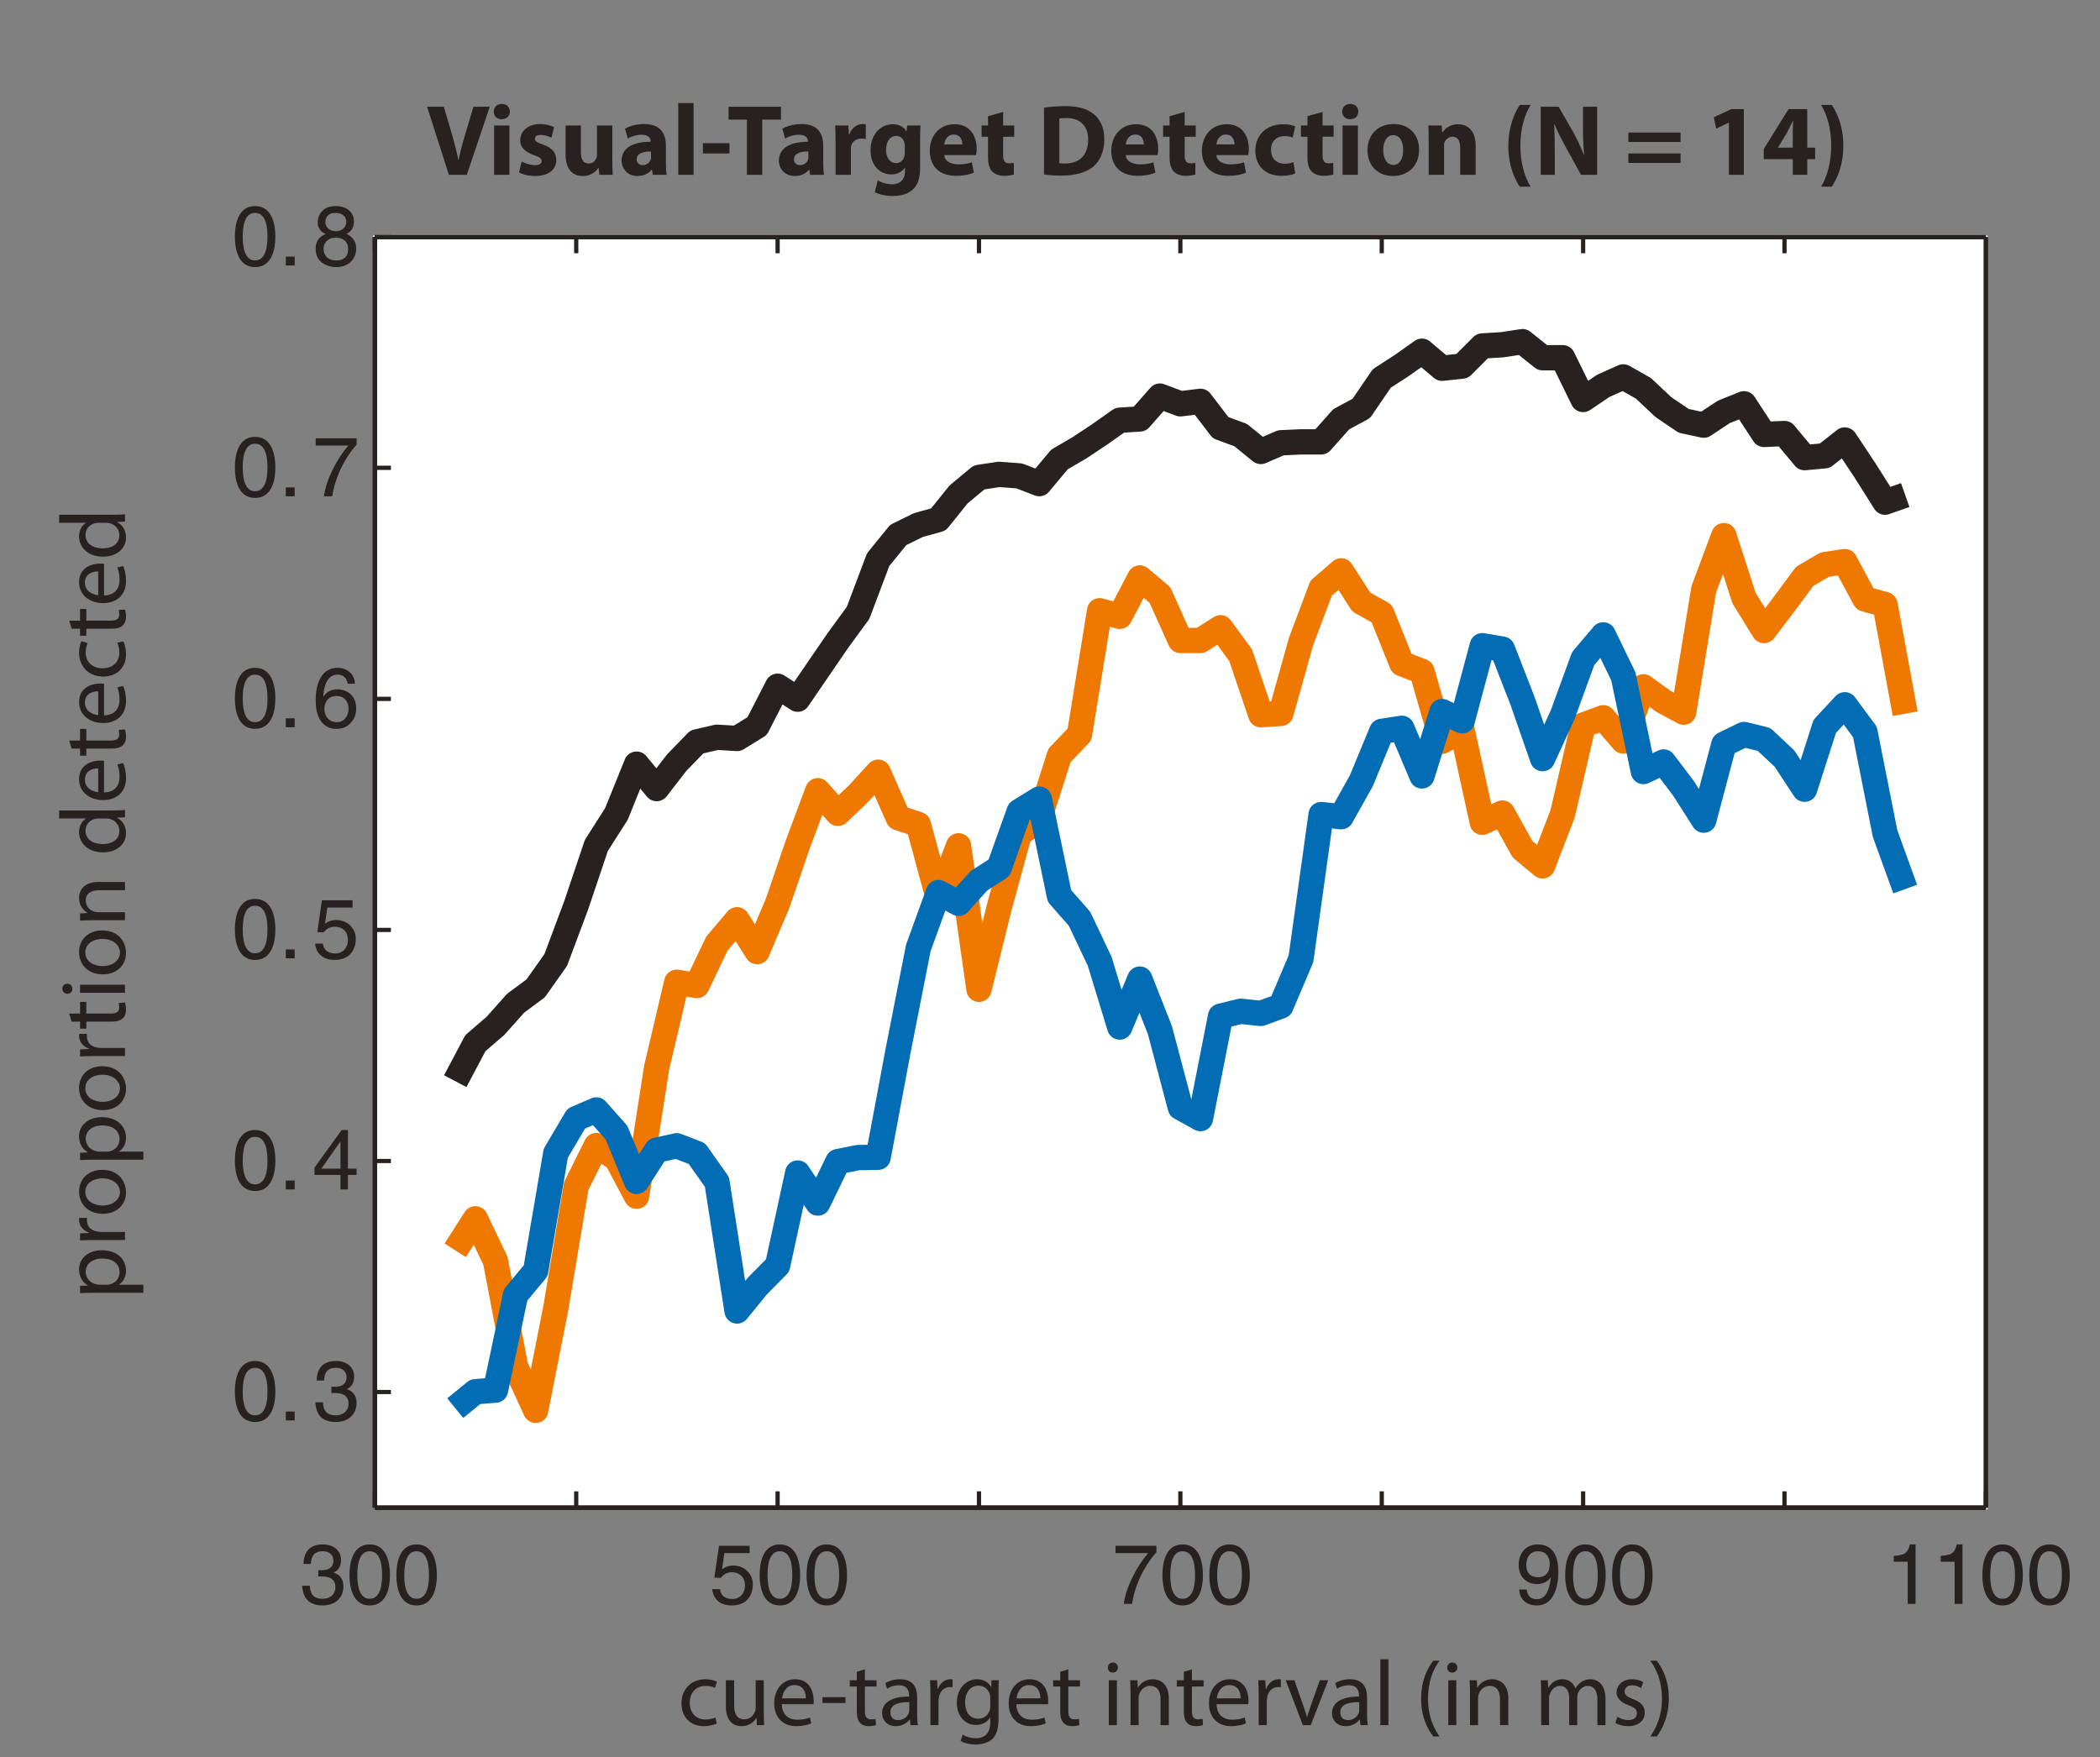<?xml version="1.0" encoding="UTF-8" standalone="no"?>
<svg
   xmlns:dc="http://purl.org/dc/elements/1.1/"
   xmlns:cc="http://creativecommons.org/ns#"
   xmlns:rdf="http://www.w3.org/1999/02/22-rdf-syntax-ns#"
   xmlns:svg="http://www.w3.org/2000/svg"
   xmlns="http://www.w3.org/2000/svg"
   xmlns:xlink="http://www.w3.org/1999/xlink"
   xmlns:sodipodi="http://sodipodi.sourceforge.net/DTD/sodipodi-0.dtd"
   xmlns:inkscape="http://www.inkscape.org/namespaces/inkscape"
   inkscape:version="1.0beta1 (32d4812, 2019-09-19)"
   sodipodi:docname="2013FiebelkornSaalmann_Rhythmic_Fig2.svg"
   id="svg1671"
   version="1.2"
   viewBox="0 0 162.857 136.286"
   height="136.286pt"
   width="162.857pt">
  <rect x="0" y="0" width="162.857" height="136.286" fill="#808080" stroke="none"/>
  <sodipodi:namedview
     inkscape:current-layer="svg1671"
     inkscape:window-maximized="0"
     inkscape:window-y="23"
     inkscape:window-x="0"
     inkscape:cy="90.85733"
     inkscape:cx="108.5716"
     inkscape:zoom="1.3537708"
     showgrid="false"
     id="namedview1673"
     inkscape:window-height="454"
     inkscape:window-width="648"
     inkscape:pageshadow="2"
     inkscape:pageopacity="0"
     guidetolerance="10"
     gridtolerance="10"
     objecttolerance="10"
     borderopacity="1"
     inkscape:document-rotation="0"
     bordercolor="#666666"
     pagecolor="#ffffff" />
  <defs
     id="defs1272">
    <g
       id="g1270">
      <symbol
         id="glyph0-0"
         overflow="visible">
        <path
           id="path1081"
           d=""
           style="stroke:none;" />
      </symbol>
      <symbol
         id="glyph0-1"
         overflow="visible">
        <path
           id="path1084"
           d="M 1.469 -2.125 C 1.547 -2.125 1.641 -2.125 1.734 -2.125 C 2.125 -2.125 2.797 -2.062 2.797 -1.281 C 2.797 -0.75 2.391 -0.391 1.797 -0.391 C 0.938 -0.391 0.844 -0.969 0.812 -1.406 L 0.219 -1.406 C 0.266 -0.875 0.406 -0.344 0.906 -0.078 C 1.125 0.047 1.422 0.125 1.766 0.125 C 2.938 0.125 3.422 -0.609 3.422 -1.359 C 3.422 -1.969 3.094 -2.281 2.656 -2.422 L 2.656 -2.438 C 2.906 -2.516 3.234 -2.797 3.234 -3.391 C 3.234 -4.094 2.703 -4.609 1.812 -4.609 C 0.609 -4.609 0.328 -3.766 0.328 -3.094 L 0.891 -3.094 C 0.922 -3.422 0.969 -4.078 1.797 -4.078 C 2.484 -4.078 2.641 -3.641 2.641 -3.359 C 2.641 -2.781 2.219 -2.609 1.766 -2.609 C 1.672 -2.609 1.562 -2.609 1.469 -2.625 Z M 1.469 -2.125 "
           style="stroke:none;" />
      </symbol>
      <symbol
         id="glyph0-2"
         overflow="visible">
        <path
           id="path1087"
           d="M 2.781 -2.234 C 2.781 -1.094 2.484 -0.391 1.812 -0.391 C 1.156 -0.391 0.859 -1.094 0.859 -2.234 C 0.859 -3.391 1.156 -4.078 1.812 -4.078 C 2.484 -4.078 2.781 -3.391 2.781 -2.234 Z M 3.391 -2.234 C 3.391 -3.188 3.141 -4.609 1.812 -4.609 C 0.5 -4.609 0.25 -3.188 0.25 -2.234 C 0.25 -1.281 0.5 0.125 1.812 0.125 C 3.141 0.125 3.391 -1.281 3.391 -2.234 Z M 3.391 -2.234 "
           style="stroke:none;" />
      </symbol>
      <symbol
         id="glyph0-3"
         overflow="visible">
        <path
           id="path1090"
           d="M 1.156 -3.938 L 3.109 -3.938 L 3.109 -4.5 L 0.734 -4.5 L 0.375 -2.031 L 0.875 -2.016 C 1.094 -2.297 1.391 -2.453 1.734 -2.453 C 2.297 -2.453 2.75 -2.094 2.75 -1.422 C 2.75 -0.844 2.375 -0.375 1.781 -0.375 C 1.266 -0.375 0.859 -0.609 0.812 -1.141 L 0.203 -1.141 C 0.328 -0.125 1.094 0.125 1.703 0.125 C 3.141 0.125 3.359 -0.984 3.359 -1.5 C 3.359 -2.438 2.594 -2.969 1.859 -2.969 C 1.438 -2.969 1.156 -2.828 0.969 -2.672 Z M 1.156 -3.938 "
           style="stroke:none;" />
      </symbol>
      <symbol
         id="glyph0-4"
         overflow="visible">
        <path
           id="path1093"
           d="M 0.25 -3.938 L 2.781 -3.938 C 1.891 -2.906 1.047 -1.266 0.891 0 L 1.531 0 C 1.859 -2.062 2.969 -3.516 3.422 -4 L 3.422 -4.5 L 0.25 -4.5 Z M 0.25 -3.938 "
           style="stroke:none;" />
      </symbol>
      <symbol
         id="glyph0-5"
         overflow="visible">
        <path
           id="path1096"
           d="M 1.719 -1.531 C 2.141 -1.531 2.609 -1.734 2.781 -2.094 L 2.781 -2.078 C 2.641 -0.891 2.312 -0.359 1.688 -0.359 C 1.219 -0.359 0.938 -0.641 0.906 -1.109 L 0.328 -1.109 C 0.328 -0.656 0.609 0.125 1.703 0.125 C 3.281 0.125 3.359 -1.984 3.359 -2.469 C 3.359 -3.219 3.219 -4.609 1.75 -4.609 C 0.781 -4.609 0.281 -3.859 0.281 -3.031 C 0.281 -2.109 0.875 -1.531 1.719 -1.531 Z M 1.812 -2.062 C 1.422 -2.062 0.875 -2.172 0.875 -3.047 C 0.875 -3.672 1.219 -4.078 1.766 -4.078 C 2.422 -4.078 2.688 -3.625 2.688 -3.109 C 2.688 -2.188 2.109 -2.062 1.812 -2.062 Z M 1.812 -2.062 "
           style="stroke:none;" />
      </symbol>
      <symbol
         id="glyph0-6"
         overflow="visible">
        <path
           id="path1099"
           d="M 2.344 -4.609 L 1.906 -4.609 C 1.719 -3.844 1.406 -3.781 0.656 -3.719 L 0.656 -3.266 L 1.734 -3.266 L 1.734 0 L 2.344 0 Z M 2.344 -4.609 "
           style="stroke:none;" />
      </symbol>
      <symbol
         id="glyph0-7"
         overflow="visible">
        <path
           id="path1102"
           d="M 1.25 -0.688 L 0.562 -0.688 L 0.562 0 L 1.25 0 Z M 1.25 -0.688 "
           style="stroke:none;" />
      </symbol>
      <symbol
         id="glyph0-8"
         overflow="visible">
        <path
           id="path1105"
           d="M 3.422 -1.125 L 3.422 -1.609 L 2.75 -1.609 L 2.75 -4.609 L 2.266 -4.609 L 0.156 -1.688 L 0.156 -1.125 L 2.172 -1.125 L 2.172 0 L 2.75 0 L 2.75 -1.125 Z M 2.156 -3.703 L 2.172 -3.703 L 2.172 -1.609 L 0.688 -1.609 Z M 2.156 -3.703 "
           style="stroke:none;" />
      </symbol>
      <symbol
         id="glyph0-9"
         overflow="visible">
        <path
           id="path1108"
           d="M 3.297 -3.375 C 3.234 -4.312 2.484 -4.609 1.953 -4.609 C 0.578 -4.609 0.25 -3.156 0.25 -2.141 C 0.25 -1.531 0.328 -0.969 0.609 -0.547 C 0.922 -0.031 1.438 0.125 1.781 0.125 C 2.438 0.125 2.703 -0.047 2.953 -0.328 C 3.266 -0.656 3.391 -1 3.391 -1.469 C 3.391 -2.578 2.516 -2.938 1.953 -2.938 C 1.328 -2.938 1 -2.625 0.859 -2.375 L 0.844 -2.391 C 0.844 -2.875 1.031 -4.078 1.938 -4.078 C 2.438 -4.078 2.656 -3.781 2.734 -3.375 Z M 0.922 -1.422 C 0.922 -1.953 1.234 -2.422 1.859 -2.422 C 2.578 -2.422 2.797 -1.859 2.797 -1.453 C 2.797 -0.828 2.438 -0.391 1.891 -0.391 C 1.219 -0.391 0.922 -0.922 0.922 -1.422 Z M 0.922 -1.422 "
           style="stroke:none;" />
      </symbol>
      <symbol
         id="glyph0-10"
         overflow="visible">
        <path
           id="path1111"
           d="M 3.219 -3.422 C 3.219 -3.953 2.828 -4.609 1.797 -4.609 C 0.703 -4.609 0.406 -3.812 0.406 -3.344 C 0.406 -2.906 0.641 -2.594 1.031 -2.438 C 0.547 -2.25 0.25 -1.891 0.25 -1.328 C 0.25 -1.094 0.25 -0.609 0.719 -0.234 C 1.094 0.062 1.578 0.125 1.828 0.125 C 2.906 0.125 3.391 -0.594 3.391 -1.328 C 3.391 -1.672 3.25 -2.188 2.625 -2.453 C 2.828 -2.547 3.219 -2.75 3.219 -3.422 Z M 1.812 -2.156 C 2.344 -2.156 2.766 -1.891 2.766 -1.266 C 2.766 -0.547 2.266 -0.391 1.844 -0.391 C 1.047 -0.391 0.859 -0.938 0.859 -1.312 C 0.859 -1.734 1.172 -2.156 1.812 -2.156 Z M 1.812 -2.656 C 1.391 -2.656 1 -2.922 1 -3.359 C 1 -3.656 1.156 -4.078 1.766 -4.078 C 2.438 -4.078 2.625 -3.672 2.625 -3.391 C 2.625 -2.984 2.297 -2.656 1.812 -2.656 Z M 1.812 -2.656 "
           style="stroke:none;" />
      </symbol>
      <symbol
         id="glyph1-0"
         overflow="visible">
        <path
           id="path1114"
           d="M 0 0 L 0 -3.594 L -5.047 -3.594 L -5.047 0 Z M -2.844 -1.797 L -4.688 -0.578 L -4.688 -3.031 Z M -2.516 -2.016 L -4.359 -3.234 L -0.688 -3.234 Z M -0.359 -0.578 L -2.203 -1.797 L -0.359 -3.031 Z M -4.359 -0.359 L -2.516 -1.578 L -0.688 -0.359 Z M -4.359 -0.359 "
           style="stroke:none;" />
      </symbol>
      <symbol
         id="glyph1-1"
         overflow="visible">
        <path
           id="path1117"
           d="M 1.422 -0.531 L 1.422 -1.156 L -0.469 -1.156 L -0.469 -1.172 C -0.125 -1.375 0.078 -1.781 0.078 -2.234 C 0.078 -3.062 -0.547 -3.828 -1.797 -3.828 C -2.844 -3.828 -3.562 -3.203 -3.562 -2.344 C -3.562 -1.781 -3.312 -1.359 -2.891 -1.109 L -2.891 -1.094 L -3.484 -1.062 L -3.484 -0.5 C -3.156 -0.516 -2.797 -0.531 -2.344 -0.531 Z M -2.031 -1.156 C -2.109 -1.156 -2.203 -1.172 -2.281 -1.203 C -2.75 -1.312 -3.047 -1.719 -3.047 -2.156 C -3.047 -2.828 -2.453 -3.188 -1.766 -3.188 C -0.969 -3.188 -0.422 -2.797 -0.422 -2.125 C -0.422 -1.672 -0.719 -1.297 -1.156 -1.188 C -1.234 -1.156 -1.328 -1.156 -1.422 -1.156 Z M -2.031 -1.156 "
           style="stroke:none;" />
      </symbol>
      <symbol
         id="glyph1-2"
         overflow="visible">
        <path
           id="path1120"
           d="M 0 -0.531 L 0 -1.156 L -1.859 -1.156 C -1.953 -1.156 -2.062 -1.172 -2.156 -1.188 C -2.625 -1.266 -2.953 -1.578 -2.953 -2.031 C -2.953 -2.125 -2.953 -2.188 -2.953 -2.25 L -3.547 -2.25 C -3.547 -2.188 -3.562 -2.141 -3.562 -2.078 C -3.562 -1.656 -3.266 -1.266 -2.797 -1.109 L -2.797 -1.078 L -3.484 -1.047 L -3.484 -0.5 C -3.156 -0.516 -2.812 -0.531 -2.406 -0.531 Z M 0 -0.531 "
           style="stroke:none;" />
      </symbol>
      <symbol
         id="glyph1-3"
         overflow="visible">
        <path
           id="path1123"
           d="M -3.562 -2 C -3.562 -1.047 -2.875 -0.281 -1.719 -0.281 C -0.609 -0.281 0.078 -1.016 0.078 -1.938 C 0.078 -2.781 -0.484 -3.688 -1.766 -3.688 C -2.828 -3.688 -3.562 -3 -3.562 -2 Z M -3.078 -1.984 C -3.078 -2.734 -2.344 -3.031 -1.75 -3.031 C -0.969 -3.031 -0.391 -2.578 -0.391 -1.969 C -0.391 -1.359 -0.969 -0.922 -1.734 -0.922 C -2.391 -0.922 -3.078 -1.25 -3.078 -1.984 Z M -3.078 -1.984 "
           style="stroke:none;" />
      </symbol>
      <symbol
         id="glyph1-4"
         overflow="visible">
        <path
           id="path1126"
           d="M -4.141 -0.672 L -3.484 -0.672 L -3.484 -0.125 L -3 -0.125 L -3 -0.672 L -1.109 -0.672 C -0.688 -0.672 -0.375 -0.734 -0.188 -0.922 C -0.016 -1.062 0.078 -1.297 0.078 -1.594 C 0.078 -1.844 0.031 -2.031 0 -2.156 L -0.484 -2.125 C -0.469 -2.031 -0.453 -1.938 -0.453 -1.766 C -0.453 -1.406 -0.688 -1.297 -1.125 -1.297 L -3 -1.297 L -3 -2.203 L -3.484 -2.203 L -3.484 -1.297 L -4.328 -1.297 Z M -4.141 -0.672 "
           style="stroke:none;" />
      </symbol>
      <symbol
         id="glyph1-5"
         overflow="visible">
        <path
           id="path1129"
           d="M 0 -1.156 L -3.484 -1.156 L -3.484 -0.531 L 0 -0.531 Z M -4.859 -0.844 C -4.859 -0.609 -4.688 -0.453 -4.469 -0.453 C -4.25 -0.453 -4.078 -0.594 -4.078 -0.828 C -4.078 -1.078 -4.25 -1.234 -4.469 -1.234 C -4.688 -1.234 -4.859 -1.078 -4.859 -0.844 Z M -4.859 -0.844 "
           style="stroke:none;" />
      </symbol>
      <symbol
         id="glyph1-6"
         overflow="visible">
        <path
           id="path1132"
           d="M 0 -0.531 L 0 -1.156 L -2.094 -1.156 C -2.203 -1.156 -2.312 -1.172 -2.391 -1.203 C -2.75 -1.312 -3.047 -1.641 -3.047 -2.047 C -3.047 -2.656 -2.578 -2.859 -2.016 -2.859 L 0 -2.859 L 0 -3.5 L -2.078 -3.5 C -3.266 -3.5 -3.562 -2.75 -3.562 -2.266 C -3.562 -1.688 -3.234 -1.281 -2.906 -1.109 L -2.906 -1.094 L -3.484 -1.062 L -3.484 -0.5 C -3.203 -0.516 -2.906 -0.531 -2.547 -0.531 Z M 0 -0.531 "
           style="stroke:none;" />
      </symbol>
      <symbol
         id="glyph1-7"
         overflow="visible">
        <path
           id="path1135"
           d=""
           style="stroke:none;" />
      </symbol>
      <symbol
         id="glyph1-8"
         overflow="visible">
        <path
           id="path1138"
           d="M -5.109 -2.906 L -3.031 -2.906 L -3.031 -2.891 C -3.312 -2.734 -3.562 -2.375 -3.562 -1.844 C -3.562 -1 -2.859 -0.266 -1.688 -0.281 C -0.641 -0.281 0.078 -0.922 0.078 -1.766 C 0.078 -2.344 -0.219 -2.766 -0.609 -2.953 L -0.609 -2.969 L 0 -3 L 0 -3.562 C -0.234 -3.547 -0.594 -3.531 -0.906 -3.531 L -5.109 -3.531 Z M -1.469 -2.906 C -1.359 -2.906 -1.281 -2.891 -1.188 -2.875 C -0.719 -2.766 -0.438 -2.375 -0.438 -1.938 C -0.438 -1.266 -1.016 -0.922 -1.719 -0.922 C -2.484 -0.922 -3.062 -1.297 -3.062 -1.953 C -3.062 -2.438 -2.734 -2.781 -2.328 -2.875 C -2.25 -2.891 -2.141 -2.906 -2.062 -2.906 Z M -1.469 -2.906 "
           style="stroke:none;" />
      </symbol>
      <symbol
         id="glyph1-9"
         overflow="visible">
        <path
           id="path1141"
           d="M -1.625 -3.328 C -1.703 -3.344 -1.797 -3.344 -1.922 -3.344 C -2.562 -3.344 -3.562 -3.047 -3.562 -1.906 C -3.562 -0.891 -2.734 -0.281 -1.688 -0.281 C -0.641 -0.281 0.078 -0.922 0.078 -1.984 C 0.078 -2.547 -0.047 -2.938 -0.141 -3.156 L -0.594 -3.047 C -0.5 -2.812 -0.422 -2.531 -0.422 -2.078 C -0.422 -1.438 -0.766 -0.891 -1.625 -0.875 Z M -2.078 -0.891 C -2.516 -0.938 -3.109 -1.203 -3.109 -1.859 C -3.109 -2.578 -2.484 -2.75 -2.078 -2.734 Z M -2.078 -0.891 "
           style="stroke:none;" />
      </symbol>
      <symbol
         id="glyph1-10"
         overflow="visible">
        <path
           id="path1144"
           d="M -0.594 -2.906 C -0.516 -2.719 -0.438 -2.484 -0.438 -2.125 C -0.438 -1.438 -0.922 -0.922 -1.734 -0.922 C -2.453 -0.922 -3.047 -1.344 -3.047 -2.141 C -3.047 -2.5 -2.969 -2.734 -2.891 -2.875 L -3.375 -3.031 C -3.469 -2.859 -3.562 -2.516 -3.562 -2.141 C -3.562 -1.016 -2.766 -0.281 -1.703 -0.281 C -0.641 -0.281 0.078 -0.953 0.078 -2.016 C 0.078 -2.484 -0.047 -2.844 -0.125 -3.016 Z M -0.594 -2.906 "
           style="stroke:none;" />
      </symbol>
      <symbol
         id="glyph2-0"
         overflow="visible">
        <path
           id="path1147"
           d="M 0 0 L 3.594 0 L 3.594 -5.047 L 0 -5.047 Z M 1.797 -2.844 L 0.578 -4.688 L 3.031 -4.688 Z M 2.016 -2.516 L 3.234 -4.359 L 3.234 -0.688 Z M 0.578 -0.359 L 1.797 -2.203 L 3.031 -0.359 Z M 0.359 -4.359 L 1.578 -2.516 L 0.359 -0.688 Z M 0.359 -4.359 "
           style="stroke:none;" />
      </symbol>
      <symbol
         id="glyph2-1"
         overflow="visible">
        <path
           id="path1150"
           d="M 0.641 0.875 C 1.094 0.266 1.562 -0.656 1.578 -2.062 C 1.578 -3.484 1.094 -4.406 0.641 -5 L 0.141 -5 C 0.656 -4.281 1.047 -3.359 1.047 -2.062 C 1.047 -0.766 0.641 0.156 0.141 0.875 Z M 0.641 0.875 "
           style="stroke:none;" />
      </symbol>
      <symbol
         id="glyph2-2"
         overflow="visible">
        <path
           id="path1153"
           d="M 0.281 -0.172 C 0.531 -0.016 0.891 0.078 1.266 0.078 C 2.078 0.078 2.562 -0.359 2.562 -0.969 C 2.562 -1.484 2.25 -1.797 1.656 -2.016 C 1.203 -2.203 1 -2.328 1 -2.609 C 1 -2.875 1.203 -3.094 1.562 -3.094 C 1.891 -3.094 2.141 -2.969 2.281 -2.875 L 2.438 -3.344 C 2.25 -3.469 1.938 -3.562 1.578 -3.562 C 0.844 -3.562 0.375 -3.094 0.375 -2.531 C 0.375 -2.125 0.672 -1.781 1.312 -1.547 C 1.766 -1.375 1.953 -1.219 1.953 -0.922 C 1.953 -0.625 1.734 -0.391 1.281 -0.391 C 0.969 -0.391 0.641 -0.531 0.438 -0.641 Z M 0.281 -0.172 "
           style="stroke:none;" />
      </symbol>
      <symbol
         id="glyph2-3"
         overflow="visible">
        <path
           id="path1156"
           d="M 0.531 0 L 1.141 0 L 1.141 -2.094 C 1.141 -2.203 1.156 -2.312 1.203 -2.406 C 1.297 -2.719 1.594 -3.047 1.984 -3.047 C 2.469 -3.047 2.703 -2.641 2.703 -2.094 L 2.703 0 L 3.328 0 L 3.328 -2.156 C 3.328 -2.266 3.344 -2.375 3.375 -2.469 C 3.5 -2.766 3.766 -3.047 4.141 -3.047 C 4.641 -3.047 4.891 -2.641 4.891 -1.969 L 4.891 0 L 5.516 0 L 5.516 -2.047 C 5.516 -3.25 4.828 -3.562 4.359 -3.562 C 4.031 -3.562 3.797 -3.469 3.594 -3.312 C 3.453 -3.203 3.312 -3.062 3.203 -2.859 L 3.188 -2.859 C 3.031 -3.266 2.672 -3.562 2.203 -3.562 C 1.625 -3.562 1.297 -3.25 1.109 -2.922 L 1.078 -2.922 L 1.047 -3.484 L 0.5 -3.484 C 0.516 -3.203 0.531 -2.906 0.531 -2.547 Z M 0.531 0 "
           style="stroke:none;" />
      </symbol>
      <symbol
         id="glyph2-4"
         overflow="visible">
        <path
           id="path1159"
           d="M 0.531 0 L 1.156 0 L 1.156 -2.094 C 1.156 -2.203 1.172 -2.312 1.203 -2.391 C 1.312 -2.75 1.641 -3.047 2.047 -3.047 C 2.656 -3.047 2.859 -2.578 2.859 -2.016 L 2.859 0 L 3.5 0 L 3.5 -2.078 C 3.5 -3.266 2.75 -3.562 2.266 -3.562 C 1.688 -3.562 1.281 -3.234 1.109 -2.906 L 1.094 -2.906 L 1.062 -3.484 L 0.5 -3.484 C 0.516 -3.203 0.531 -2.906 0.531 -2.547 Z M 0.531 0 "
           style="stroke:none;" />
      </symbol>
      <symbol
         id="glyph2-5"
         overflow="visible">
        <path
           id="path1162"
           d="M 1.156 0 L 1.156 -3.484 L 0.531 -3.484 L 0.531 0 Z M 0.844 -4.859 C 0.609 -4.859 0.453 -4.688 0.453 -4.469 C 0.453 -4.25 0.594 -4.078 0.828 -4.078 C 1.078 -4.078 1.234 -4.25 1.234 -4.469 C 1.234 -4.688 1.078 -4.859 0.844 -4.859 Z M 0.844 -4.859 "
           style="stroke:none;" />
      </symbol>
      <symbol
         id="glyph2-6"
         overflow="visible">
        <path
           id="path1165"
           d="M 1.406 -5 C 0.953 -4.391 0.469 -3.469 0.469 -2.047 C 0.469 -0.641 0.953 0.281 1.406 0.875 L 1.891 0.875 C 1.391 0.156 1 -0.766 1 -2.047 C 1 -3.359 1.375 -4.281 1.891 -5 Z M 1.406 -5 "
           style="stroke:none;" />
      </symbol>
      <symbol
         id="glyph2-7"
         overflow="visible">
        <path
           id="path1168"
           d="M 0.531 0 L 1.156 0 L 1.156 -5.109 L 0.531 -5.109 Z M 0.531 0 "
           style="stroke:none;" />
      </symbol>
      <symbol
         id="glyph2-8"
         overflow="visible">
        <path
           id="path1171"
           d="M 2.969 -2.141 C 2.969 -2.828 2.719 -3.562 1.656 -3.562 C 1.203 -3.562 0.781 -3.438 0.5 -3.25 L 0.641 -2.828 C 0.891 -3 1.219 -3.094 1.562 -3.094 C 2.266 -3.094 2.344 -2.578 2.344 -2.297 L 2.344 -2.219 C 1 -2.219 0.25 -1.766 0.25 -0.922 C 0.25 -0.422 0.609 0.078 1.312 0.078 C 1.812 0.078 2.188 -0.172 2.391 -0.438 L 2.406 -0.438 L 2.453 0 L 3.031 0 C 2.984 -0.234 2.969 -0.531 2.969 -0.828 Z M 2.359 -1.172 C 2.359 -1.109 2.359 -1.047 2.328 -0.969 C 2.234 -0.672 1.938 -0.391 1.484 -0.391 C 1.156 -0.391 0.891 -0.578 0.891 -1 C 0.891 -1.672 1.672 -1.797 2.359 -1.781 Z M 2.359 -1.172 "
           style="stroke:none;" />
      </symbol>
      <symbol
         id="glyph2-9"
         overflow="visible">
        <path
           id="path1174"
           d="M 0.094 -3.484 L 1.422 0 L 2.031 0 L 3.391 -3.484 L 2.734 -3.484 L 2.047 -1.531 C 1.938 -1.203 1.844 -0.922 1.75 -0.641 L 1.734 -0.641 C 1.656 -0.922 1.562 -1.203 1.453 -1.531 L 0.766 -3.484 Z M 0.094 -3.484 "
           style="stroke:none;" />
      </symbol>
      <symbol
         id="glyph2-10"
         overflow="visible">
        <path
           id="path1177"
           d="M 0.531 0 L 1.156 0 L 1.156 -1.859 C 1.156 -1.953 1.172 -2.062 1.188 -2.156 C 1.266 -2.625 1.578 -2.953 2.031 -2.953 C 2.125 -2.953 2.188 -2.953 2.25 -2.953 L 2.25 -3.547 C 2.188 -3.547 2.141 -3.562 2.078 -3.562 C 1.656 -3.562 1.266 -3.266 1.109 -2.797 L 1.078 -2.797 L 1.047 -3.484 L 0.5 -3.484 C 0.516 -3.156 0.531 -2.812 0.531 -2.406 Z M 0.531 0 "
           style="stroke:none;" />
      </symbol>
      <symbol
         id="glyph2-11"
         overflow="visible">
        <path
           id="path1180"
           d="M 3.328 -1.625 C 3.344 -1.703 3.344 -1.797 3.344 -1.922 C 3.344 -2.562 3.047 -3.562 1.906 -3.562 C 0.891 -3.562 0.281 -2.734 0.281 -1.688 C 0.281 -0.641 0.922 0.078 1.984 0.078 C 2.547 0.078 2.938 -0.047 3.156 -0.141 L 3.047 -0.594 C 2.812 -0.5 2.531 -0.422 2.078 -0.422 C 1.438 -0.422 0.891 -0.766 0.875 -1.625 Z M 0.891 -2.078 C 0.938 -2.516 1.203 -3.109 1.859 -3.109 C 2.578 -3.109 2.75 -2.484 2.734 -2.078 Z M 0.891 -2.078 "
           style="stroke:none;" />
      </symbol>
      <symbol
         id="glyph2-12"
         overflow="visible">
        <path
           id="path1183"
           d="M 0.672 -4.141 L 0.672 -3.484 L 0.125 -3.484 L 0.125 -3 L 0.672 -3 L 0.672 -1.109 C 0.672 -0.688 0.734 -0.375 0.922 -0.188 C 1.062 -0.016 1.297 0.078 1.594 0.078 C 1.844 0.078 2.031 0.031 2.156 0 L 2.125 -0.484 C 2.031 -0.469 1.938 -0.453 1.766 -0.453 C 1.406 -0.453 1.297 -0.688 1.297 -1.125 L 1.297 -3 L 2.203 -3 L 2.203 -3.484 L 1.297 -3.484 L 1.297 -4.328 Z M 0.672 -4.141 "
           style="stroke:none;" />
      </symbol>
      <symbol
         id="glyph2-13"
         overflow="visible">
        <path
           id="path1186"
           d="M 3.516 -2.531 C 3.516 -2.953 3.516 -3.234 3.531 -3.484 L 2.969 -3.484 L 2.953 -2.953 L 2.938 -2.953 C 2.781 -3.25 2.453 -3.562 1.844 -3.562 C 1.047 -3.562 0.281 -2.891 0.281 -1.719 C 0.281 -0.75 0.891 -0.016 1.75 -0.016 C 2.297 -0.016 2.672 -0.281 2.859 -0.594 L 2.875 -0.594 L 2.875 -0.219 C 2.875 0.672 2.406 1.016 1.75 1.016 C 1.328 1.016 0.969 0.875 0.734 0.734 L 0.578 1.219 C 0.859 1.406 1.312 1.5 1.734 1.5 C 2.172 1.5 2.672 1.391 3.016 1.094 C 3.344 0.781 3.516 0.297 3.516 -0.516 Z M 2.875 -1.484 C 2.875 -1.375 2.859 -1.25 2.828 -1.141 C 2.688 -0.734 2.344 -0.5 1.938 -0.5 C 1.266 -0.5 0.922 -1.062 0.922 -1.75 C 0.922 -2.562 1.344 -3.062 1.953 -3.062 C 2.422 -3.062 2.719 -2.766 2.844 -2.391 C 2.859 -2.312 2.875 -2.219 2.875 -2.109 Z M 2.875 -1.484 "
           style="stroke:none;" />
      </symbol>
      <symbol
         id="glyph2-14"
         overflow="visible">
        <path
           id="path1189"
           d="M 0.219 -2.172 L 0.219 -1.719 L 2 -1.719 L 2 -2.172 Z M 0.219 -2.172 "
           style="stroke:none;" />
      </symbol>
      <symbol
         id="glyph2-15"
         overflow="visible">
        <path
           id="path1192"
           d="M 3.438 -3.484 L 2.812 -3.484 L 2.812 -1.359 C 2.812 -1.234 2.781 -1.109 2.75 -1.031 C 2.641 -0.734 2.344 -0.453 1.922 -0.453 C 1.344 -0.453 1.141 -0.906 1.141 -1.562 L 1.141 -3.484 L 0.5 -3.484 L 0.5 -1.453 C 0.5 -0.234 1.156 0.078 1.703 0.078 C 2.328 0.078 2.703 -0.281 2.859 -0.562 L 2.875 -0.562 L 2.906 0 L 3.469 0 C 3.453 -0.281 3.438 -0.594 3.438 -0.953 Z M 3.438 -3.484 "
           style="stroke:none;" />
      </symbol>
      <symbol
         id="glyph2-16"
         overflow="visible">
        <path
           id="path1195"
           d="M 2.906 -0.594 C 2.719 -0.516 2.484 -0.438 2.125 -0.438 C 1.438 -0.438 0.922 -0.922 0.922 -1.734 C 0.922 -2.453 1.344 -3.047 2.141 -3.047 C 2.5 -3.047 2.734 -2.969 2.875 -2.891 L 3.031 -3.375 C 2.859 -3.469 2.516 -3.562 2.141 -3.562 C 1.016 -3.562 0.281 -2.766 0.281 -1.703 C 0.281 -0.641 0.953 0.078 2.016 0.078 C 2.484 0.078 2.844 -0.047 3.016 -0.125 Z M 2.906 -0.594 "
           style="stroke:none;" />
      </symbol>
      <symbol
         id="glyph3-0"
         overflow="visible">
        <path
           id="path1198"
           d="M 0 0 L 3.922 0 L 3.922 -5.484 L 0 -5.484 Z M 1.953 -3.094 L 0.625 -5.094 L 3.297 -5.094 Z M 2.203 -2.75 L 3.531 -4.75 L 3.531 -0.75 Z M 0.625 -0.391 L 1.953 -2.391 L 3.297 -0.391 Z M 0.391 -4.75 L 1.719 -2.75 L 0.391 -0.75 Z M 0.391 -4.75 "
           style="stroke:none;" />
      </symbol>
      <symbol
         id="glyph3-1"
         overflow="visible">
        <path
           id="path1201"
           d="M 3.156 0 L 4.938 -5.281 L 3.672 -5.281 L 3 -3.031 C 2.812 -2.422 2.656 -1.797 2.516 -1.156 L 2.5 -1.156 C 2.375 -1.812 2.203 -2.422 2.031 -3.047 L 1.375 -5.281 L 0.078 -5.281 L 1.766 0 Z M 3.156 0 "
           style="stroke:none;" />
      </symbol>
      <symbol
         id="glyph3-2"
         overflow="visible">
        <path
           id="path1204"
           d="M 1.672 0 L 1.672 -3.828 L 0.484 -3.828 L 0.484 0 Z M 1.078 -5.5 C 0.703 -5.5 0.453 -5.234 0.453 -4.906 C 0.453 -4.578 0.688 -4.312 1.062 -4.312 C 1.469 -4.312 1.703 -4.578 1.703 -4.906 C 1.703 -5.234 1.469 -5.5 1.078 -5.5 Z M 1.078 -5.5 "
           style="stroke:none;" />
      </symbol>
      <symbol
         id="glyph3-3"
         overflow="visible">
        <path
           id="path1207"
           d="M 0.266 -0.188 C 0.547 -0.031 1 0.094 1.5 0.094 C 2.594 0.094 3.156 -0.438 3.156 -1.156 C 3.141 -1.719 2.844 -2.094 2.125 -2.344 C 1.641 -2.516 1.5 -2.609 1.5 -2.797 C 1.5 -2.984 1.656 -3.094 1.953 -3.094 C 2.281 -3.094 2.609 -2.969 2.781 -2.875 L 2.984 -3.703 C 2.75 -3.812 2.359 -3.938 1.906 -3.938 C 0.969 -3.938 0.359 -3.391 0.359 -2.672 C 0.344 -2.219 0.656 -1.781 1.453 -1.516 C 1.891 -1.359 2.016 -1.266 2.016 -1.062 C 2.016 -0.875 1.859 -0.75 1.5 -0.75 C 1.141 -0.75 0.688 -0.906 0.469 -1.031 Z M 0.266 -0.188 "
           style="stroke:none;" />
      </symbol>
      <symbol
         id="glyph3-4"
         overflow="visible">
        <path
           id="path1210"
           d="M 4.094 -3.828 L 2.906 -3.828 L 2.906 -1.547 C 2.906 -1.453 2.891 -1.359 2.859 -1.297 C 2.781 -1.109 2.594 -0.875 2.266 -0.875 C 1.828 -0.875 1.656 -1.219 1.656 -1.766 L 1.656 -3.828 L 0.469 -3.828 L 0.469 -1.578 C 0.469 -0.406 1.031 0.094 1.812 0.094 C 2.5 0.094 2.859 -0.312 3.016 -0.547 L 3.031 -0.547 L 3.094 0 L 4.125 0 C 4.109 -0.328 4.094 -0.734 4.094 -1.234 Z M 4.094 -3.828 "
           style="stroke:none;" />
      </symbol>
      <symbol
         id="glyph3-5"
         overflow="visible">
        <path
           id="path1213"
           d="M 3.672 -2.266 C 3.672 -3.172 3.266 -3.938 2 -3.938 C 1.297 -3.938 0.766 -3.734 0.5 -3.578 L 0.719 -2.812 C 0.969 -2.969 1.391 -3.109 1.781 -3.109 C 2.375 -3.109 2.484 -2.812 2.484 -2.609 L 2.484 -2.562 C 1.125 -2.562 0.234 -2.094 0.234 -1.094 C 0.234 -0.484 0.688 0.094 1.469 0.094 C 1.922 0.094 2.312 -0.078 2.562 -0.391 L 2.594 -0.391 L 2.656 0 L 3.734 0 C 3.688 -0.219 3.672 -0.562 3.672 -0.922 Z M 2.516 -1.391 C 2.516 -1.328 2.516 -1.25 2.5 -1.188 C 2.422 -0.953 2.172 -0.75 1.875 -0.75 C 1.609 -0.75 1.406 -0.906 1.406 -1.203 C 1.406 -1.656 1.891 -1.812 2.516 -1.812 Z M 2.516 -1.391 "
           style="stroke:none;" />
      </symbol>
      <symbol
         id="glyph3-6"
         overflow="visible">
        <path
           id="path1216"
           d="M 0.484 0 L 1.672 0 L 1.672 -5.562 L 0.484 -5.562 Z M 0.484 0 "
           style="stroke:none;" />
      </symbol>
      <symbol
         id="glyph3-7"
         overflow="visible">
        <path
           id="path1219"
           d="M 0.234 -2.453 L 0.234 -1.656 L 2.297 -1.656 L 2.297 -2.453 Z M 0.234 -2.453 "
           style="stroke:none;" />
      </symbol>
      <symbol
         id="glyph3-8"
         overflow="visible">
        <path
           id="path1222"
           d="M 1.547 0 L 2.734 0 L 2.734 -4.281 L 4.188 -4.281 L 4.188 -5.281 L 0.125 -5.281 L 0.125 -4.281 L 1.547 -4.281 Z M 1.547 0 "
           style="stroke:none;" />
      </symbol>
      <symbol
         id="glyph3-9"
         overflow="visible">
        <path
           id="path1225"
           d="M 0.484 0 L 1.672 0 L 1.672 -1.938 C 1.672 -2.047 1.672 -2.141 1.688 -2.219 C 1.766 -2.578 2.078 -2.812 2.516 -2.812 C 2.641 -2.812 2.734 -2.797 2.828 -2.781 L 2.828 -3.906 C 2.75 -3.922 2.688 -3.938 2.578 -3.938 C 2.203 -3.938 1.734 -3.688 1.547 -3.125 L 1.516 -3.125 L 1.469 -3.828 L 0.453 -3.828 C 0.469 -3.5 0.484 -3.141 0.484 -2.578 Z M 0.484 0 "
           style="stroke:none;" />
      </symbol>
      <symbol
         id="glyph3-10"
         overflow="visible">
        <path
           id="path1228"
           d="M 4.109 -2.688 C 4.109 -3.266 4.125 -3.578 4.141 -3.828 L 3.109 -3.828 L 3.062 -3.375 L 3.047 -3.375 C 2.859 -3.688 2.531 -3.922 2 -3.922 C 1.047 -3.922 0.266 -3.141 0.266 -1.891 C 0.266 -0.797 0.938 -0.031 1.875 -0.031 C 2.328 -0.031 2.688 -0.219 2.922 -0.531 L 2.938 -0.531 L 2.938 -0.281 C 2.938 0.438 2.5 0.734 1.938 0.734 C 1.484 0.734 1.062 0.578 0.828 0.438 L 0.594 1.344 C 0.938 1.531 1.453 1.641 1.969 1.641 C 2.531 1.641 3.109 1.531 3.516 1.172 C 3.969 0.781 4.109 0.188 4.109 -0.562 Z M 2.922 -1.703 C 2.922 -1.609 2.906 -1.484 2.875 -1.391 C 2.797 -1.109 2.562 -0.906 2.25 -0.906 C 1.75 -0.906 1.469 -1.359 1.469 -1.922 C 1.469 -2.625 1.812 -3.016 2.25 -3.016 C 2.578 -3.016 2.812 -2.812 2.891 -2.5 C 2.906 -2.422 2.922 -2.344 2.922 -2.281 Z M 2.922 -1.703 "
           style="stroke:none;" />
      </symbol>
      <symbol
         id="glyph3-11"
         overflow="visible">
        <path
           id="path1231"
           d="M 3.859 -1.531 C 3.875 -1.625 3.906 -1.797 3.906 -2.016 C 3.906 -2.953 3.438 -3.922 2.203 -3.922 C 0.859 -3.922 0.266 -2.844 0.266 -1.875 C 0.266 -0.672 1 0.078 2.312 0.078 C 2.828 0.078 3.297 0 3.688 -0.172 L 3.531 -0.969 C 3.219 -0.859 2.891 -0.812 2.484 -0.812 C 1.922 -0.812 1.422 -1.047 1.391 -1.531 Z M 1.391 -2.359 C 1.422 -2.672 1.625 -3.125 2.125 -3.125 C 2.672 -3.125 2.797 -2.641 2.797 -2.359 Z M 1.391 -2.359 "
           style="stroke:none;" />
      </symbol>
      <symbol
         id="glyph3-12"
         overflow="visible">
        <path
           id="path1234"
           d="M 0.641 -4.547 L 0.641 -3.828 L 0.141 -3.828 L 0.141 -2.953 L 0.641 -2.953 L 0.641 -1.391 C 0.641 -0.844 0.75 -0.484 0.969 -0.25 C 1.172 -0.062 1.484 0.078 1.875 0.078 C 2.203 0.078 2.5 0.031 2.641 -0.031 L 2.641 -0.922 C 2.531 -0.906 2.453 -0.891 2.281 -0.891 C 1.922 -0.891 1.812 -1.109 1.812 -1.562 L 1.812 -2.953 L 2.672 -2.953 L 2.672 -3.828 L 1.812 -3.828 L 1.812 -4.875 Z M 0.641 -4.547 "
           style="stroke:none;" />
      </symbol>
      <symbol
         id="glyph3-13"
         overflow="visible">
        <path
           id="path1237"
           d=""
           style="stroke:none;" />
      </symbol>
      <symbol
         id="glyph3-14"
         overflow="visible">
        <path
           id="path1240"
           d="M 0.516 -0.031 C 0.812 0.016 1.25 0.062 1.875 0.062 C 2.906 0.062 3.766 -0.172 4.328 -0.625 C 4.828 -1.062 5.188 -1.75 5.188 -2.766 C 5.188 -3.703 4.844 -4.359 4.297 -4.766 C 3.797 -5.141 3.141 -5.328 2.125 -5.328 C 1.531 -5.328 0.953 -5.281 0.516 -5.203 Z M 1.703 -4.359 C 1.812 -4.391 2 -4.406 2.25 -4.406 C 3.281 -4.406 3.938 -3.828 3.938 -2.734 C 3.938 -1.469 3.219 -0.875 2.125 -0.875 C 1.984 -0.875 1.812 -0.875 1.703 -0.906 Z M 1.703 -4.359 "
           style="stroke:none;" />
      </symbol>
      <symbol
         id="glyph3-15"
         overflow="visible">
        <path
           id="path1243"
           d="M 3.219 -0.984 C 3.031 -0.906 2.812 -0.859 2.531 -0.859 C 1.953 -0.859 1.484 -1.234 1.484 -1.922 C 1.469 -2.562 1.875 -3 2.516 -3 C 2.828 -3 3.031 -2.953 3.172 -2.891 L 3.359 -3.766 C 3.109 -3.859 2.766 -3.922 2.453 -3.922 C 1.031 -3.922 0.266 -3 0.266 -1.875 C 0.266 -0.688 1.047 0.078 2.297 0.078 C 2.75 0.078 3.141 0 3.359 -0.109 Z M 3.219 -0.984 "
           style="stroke:none;" />
      </symbol>
      <symbol
         id="glyph3-16"
         overflow="visible">
        <path
           id="path1246"
           d="M 2.312 -3.938 C 1.078 -3.938 0.266 -3.141 0.266 -1.891 C 0.266 -0.656 1.125 0.094 2.25 0.094 C 3.266 0.094 4.266 -0.562 4.266 -1.953 C 4.266 -3.125 3.484 -3.938 2.312 -3.938 Z M 2.281 -3.078 C 2.812 -3.078 3.031 -2.5 3.031 -1.922 C 3.031 -1.234 2.75 -0.766 2.281 -0.766 C 1.766 -0.766 1.484 -1.266 1.484 -1.922 C 1.484 -2.484 1.703 -3.078 2.281 -3.078 Z M 2.281 -3.078 "
           style="stroke:none;" />
      </symbol>
      <symbol
         id="glyph3-17"
         overflow="visible">
        <path
           id="path1249"
           d="M 0.484 0 L 1.672 0 L 1.672 -2.219 C 1.672 -2.328 1.672 -2.438 1.703 -2.516 C 1.797 -2.734 2 -2.953 2.328 -2.953 C 2.75 -2.953 2.922 -2.625 2.922 -2.125 L 2.922 0 L 4.125 0 L 4.125 -2.266 C 4.125 -3.391 3.531 -3.922 2.75 -3.922 C 2.109 -3.922 1.719 -3.547 1.562 -3.297 L 1.531 -3.297 L 1.484 -3.828 L 0.453 -3.828 C 0.469 -3.484 0.484 -3.094 0.484 -2.609 Z M 0.484 0 "
           style="stroke:none;" />
      </symbol>
      <symbol
         id="glyph3-18"
         overflow="visible">
        <path
           id="path1252"
           d="M 1.359 -5.422 C 0.953 -4.812 0.484 -3.766 0.469 -2.25 C 0.469 -0.734 0.953 0.312 1.359 0.922 L 2.203 0.922 C 1.75 0.188 1.406 -0.859 1.406 -2.25 C 1.406 -3.641 1.75 -4.703 2.203 -5.422 Z M 1.359 -5.422 "
           style="stroke:none;" />
      </symbol>
      <symbol
         id="glyph3-19"
         overflow="visible">
        <path
           id="path1255"
           d="M 1.609 0 L 1.609 -1.594 C 1.609 -2.453 1.594 -3.203 1.562 -3.906 L 1.594 -3.906 C 1.844 -3.281 2.203 -2.609 2.516 -2.047 L 3.641 0 L 4.891 0 L 4.891 -5.281 L 3.797 -5.281 L 3.797 -3.75 C 3.797 -2.953 3.812 -2.234 3.891 -1.531 L 3.875 -1.531 C 3.625 -2.141 3.328 -2.797 3.016 -3.344 L 1.906 -5.281 L 0.516 -5.281 L 0.516 0 Z M 1.609 0 "
           style="stroke:none;" />
      </symbol>
      <symbol
         id="glyph3-20"
         overflow="visible">
        <path
           id="path1258"
           d="M 4.359 -2.547 L 4.359 -3.281 L 0.312 -3.281 L 0.312 -2.547 Z M 4.359 -0.922 L 4.359 -1.656 L 0.312 -1.656 L 0.312 -0.922 Z M 4.359 -0.922 "
           style="stroke:none;" />
      </symbol>
      <symbol
         id="glyph3-21"
         overflow="visible">
        <path
           id="path1261"
           d="M 1.844 0 L 3 0 L 3 -5.094 L 2.031 -5.094 L 0.672 -4.469 L 0.859 -3.578 L 1.828 -4.047 L 1.844 -4.047 Z M 1.844 0 "
           style="stroke:none;" />
      </symbol>
      <symbol
         id="glyph3-22"
         overflow="visible">
        <path
           id="path1264"
           d="M 3.562 0 L 3.562 -1.219 L 4.172 -1.219 L 4.172 -2.109 L 3.562 -2.109 L 3.562 -5.094 L 2.109 -5.094 L 0.188 -2 L 0.188 -1.219 L 2.438 -1.219 L 2.438 0 Z M 1.281 -2.109 L 1.297 -2.125 L 1.969 -3.234 C 2.141 -3.562 2.281 -3.859 2.453 -4.188 L 2.469 -4.188 C 2.453 -3.859 2.438 -3.547 2.438 -3.234 L 2.438 -2.109 Z M 1.281 -2.109 "
           style="stroke:none;" />
      </symbol>
      <symbol
         id="glyph3-23"
         overflow="visible">
        <path
           id="path1267"
           d="M 1.109 0.922 C 1.516 0.297 2 -0.734 2 -2.25 C 2 -3.781 1.516 -4.812 1.109 -5.422 L 0.281 -5.422 C 0.719 -4.688 1.062 -3.641 1.062 -2.266 C 1.062 -0.875 0.719 0.188 0.281 0.922 Z M 1.109 0.922 "
           style="stroke:none;" />
      </symbol>
    </g>
  </defs>
  <g
     id="surface8879">
    <path
       id="path1274"
       d="M 29.07 116.941 L 154.008 116.941 L 154.008 18.395 L 29.07 18.395 Z M 29.07 116.941 "
       style=" stroke:none;fill-rule:nonzero;fill:rgb(100%,100%,100%);fill-opacity:1;" />
    <path
       id="path1276"
       transform="matrix(1,0,0,-1,29.069,116.941)"
       d="M 0.001 -0 L 0.001 98.546 L 124.938 98.546 L 124.938 -0 L 0.001 -0 "
       style="fill:none;stroke-width:0.327;stroke-linecap:butt;stroke-linejoin:round;stroke:rgb(100%,100%,100%);stroke-opacity:1;stroke-miterlimit:10;" />
    <path
       id="path1278"
       transform="matrix(1,0,0,-1,29.069,116.941)"
       d="M 0.001 -0 L 124.938 -0 "
       style="fill:none;stroke-width:0.327;stroke-linecap:butt;stroke-linejoin:round;stroke:rgb(15.294%,12.941%,12.157%);stroke-opacity:1;stroke-miterlimit:10;" />
    <path
       id="path1280"
       transform="matrix(1,0,0,-1,29.069,18.393)"
       d="M 0.001 -0.002 L 124.938 -0.002 "
       style="fill:none;stroke-width:0.327;stroke-linecap:butt;stroke-linejoin:round;stroke:rgb(15.294%,12.941%,12.157%);stroke-opacity:1;stroke-miterlimit:10;" />
    <path
       id="path1282"
       transform="matrix(1,0,0,-1,29.069,116.941)"
       d="M 0.001 -0 L 0.001 98.546 "
       style="fill:none;stroke-width:0.327;stroke-linecap:butt;stroke-linejoin:round;stroke:rgb(15.294%,12.941%,12.157%);stroke-opacity:1;stroke-miterlimit:10;" />
    <path
       id="path1284"
       transform="matrix(1,0,0,-1,154.006,116.941)"
       d="M 0.001 -0 L 0.001 98.546 "
       style="fill:none;stroke-width:0.327;stroke-linecap:butt;stroke-linejoin:round;stroke:rgb(15.294%,12.941%,12.157%);stroke-opacity:1;stroke-miterlimit:10;" />
    <path
       id="path1286"
       transform="matrix(1,0,0,-1,29.069,116.941)"
       d="M 0.001 -0 L 124.938 -0 "
       style="fill:none;stroke-width:0.327;stroke-linecap:butt;stroke-linejoin:round;stroke:rgb(15.294%,12.941%,12.157%);stroke-opacity:1;stroke-miterlimit:10;" />
    <path
       id="path1288"
       transform="matrix(1,0,0,-1,29.069,116.941)"
       d="M 0.001 -0 L 0.001 98.546 "
       style="fill:none;stroke-width:0.327;stroke-linecap:butt;stroke-linejoin:round;stroke:rgb(15.294%,12.941%,12.157%);stroke-opacity:1;stroke-miterlimit:10;" />
    <path
       id="path1290"
       transform="matrix(1,0,0,-1,29.069,116.941)"
       d="M 0.001 -0 L 0.001 1.269 "
       style="fill:none;stroke-width:0.327;stroke-linecap:butt;stroke-linejoin:round;stroke:rgb(15.294%,12.941%,12.157%);stroke-opacity:1;stroke-miterlimit:10;" />
    <path
       id="path1292"
       transform="matrix(1,0,0,-1,29.069,18.393)"
       d="M 0.001 -0.002 L 0.001 -1.248 "
       style="fill:none;stroke-width:0.327;stroke-linecap:butt;stroke-linejoin:round;stroke:rgb(15.294%,12.941%,12.157%);stroke-opacity:1;stroke-miterlimit:10;" />
    <g
       id="g1300"
       style="fill:rgb(15.294%,12.941%,12.157%);fill-opacity:1;">
      <use
         id="use1294"
         y="124.399"
         x="23.214"
         xlink:href="#glyph0-1" />
      <use
         id="use1296"
         y="124.399"
         x="26.852"
         xlink:href="#glyph0-2" />
      <use
         id="use1298"
         y="124.399"
         x="30.489"
         xlink:href="#glyph0-2" />
    </g>
    <path
       id="path1302"
       transform="matrix(1,0,0,-1,60.303,116.941)"
       d="M 0.001 -0 L 0.001 1.269 "
       style="fill:none;stroke-width:0.327;stroke-linecap:butt;stroke-linejoin:round;stroke:rgb(15.294%,12.941%,12.157%);stroke-opacity:1;stroke-miterlimit:10;" />
    <path
       id="path1304"
       transform="matrix(1,0,0,-1,60.303,18.393)"
       d="M 0.001 -0.002 L 0.001 -1.248 "
       style="fill:none;stroke-width:0.327;stroke-linecap:butt;stroke-linejoin:round;stroke:rgb(15.294%,12.941%,12.157%);stroke-opacity:1;stroke-miterlimit:10;" />
    <path
       id="path1306"
       transform="matrix(1,0,0,-1,44.686,116.941)"
       d="M 0.001 -0 L 0.001 1.269 "
       style="fill:none;stroke-width:0.327;stroke-linecap:butt;stroke-linejoin:round;stroke:rgb(15.294%,12.941%,12.157%);stroke-opacity:1;stroke-miterlimit:10;" />
    <path
       id="path1308"
       transform="matrix(1,0,0,-1,44.686,18.393)"
       d="M 0.001 -0.002 L 0.001 -1.248 "
       style="fill:none;stroke-width:0.327;stroke-linecap:butt;stroke-linejoin:round;stroke:rgb(15.294%,12.941%,12.157%);stroke-opacity:1;stroke-miterlimit:10;" />
    <g
       id="g1316"
       style="fill:rgb(15.294%,12.941%,12.157%);fill-opacity:1;">
      <use
         id="use1310"
         y="124.399"
         x="55.024"
         xlink:href="#glyph0-3" />
      <use
         id="use1312"
         y="124.399"
         x="58.662"
         xlink:href="#glyph0-2" />
      <use
         id="use1314"
         y="124.399"
         x="62.3"
         xlink:href="#glyph0-2" />
    </g>
    <path
       id="path1318"
       transform="matrix(1,0,0,-1,91.538,116.941)"
       d="M 0.001 -0 L 0.001 1.269 "
       style="fill:none;stroke-width:0.327;stroke-linecap:butt;stroke-linejoin:round;stroke:rgb(15.294%,12.941%,12.157%);stroke-opacity:1;stroke-miterlimit:10;" />
    <path
       id="path1320"
       transform="matrix(1,0,0,-1,91.538,18.393)"
       d="M 0.001 -0.002 L 0.001 -1.248 "
       style="fill:none;stroke-width:0.327;stroke-linecap:butt;stroke-linejoin:round;stroke:rgb(15.294%,12.941%,12.157%);stroke-opacity:1;stroke-miterlimit:10;" />
    <path
       id="path1322"
       transform="matrix(1,0,0,-1,75.921,116.941)"
       d="M 0 -0 L 0 1.269 "
       style="fill:none;stroke-width:0.327;stroke-linecap:butt;stroke-linejoin:round;stroke:rgb(15.294%,12.941%,12.157%);stroke-opacity:1;stroke-miterlimit:10;" />
    <path
       id="path1324"
       transform="matrix(1,0,0,-1,75.921,18.393)"
       d="M 0 -0.002 L 0 -1.248 "
       style="fill:none;stroke-width:0.327;stroke-linecap:butt;stroke-linejoin:round;stroke:rgb(15.294%,12.941%,12.157%);stroke-opacity:1;stroke-miterlimit:10;" />
    <g
       id="g1332"
       style="fill:rgb(15.294%,12.941%,12.157%);fill-opacity:1;">
      <use
         id="use1326"
         y="124.399"
         x="86.259"
         xlink:href="#glyph0-4" />
      <use
         id="use1328"
         y="124.399"
         x="89.897"
         xlink:href="#glyph0-2" />
      <use
         id="use1330"
         y="124.399"
         x="93.535"
         xlink:href="#glyph0-2" />
    </g>
    <path
       id="path1334"
       transform="matrix(1,0,0,-1,122.772,116.941)"
       d="M 0.001 -0 L 0.001 1.269 "
       style="fill:none;stroke-width:0.327;stroke-linecap:butt;stroke-linejoin:round;stroke:rgb(15.294%,12.941%,12.157%);stroke-opacity:1;stroke-miterlimit:10;" />
    <path
       id="path1336"
       transform="matrix(1,0,0,-1,122.772,18.393)"
       d="M 0.001 -0.002 L 0.001 -1.248 "
       style="fill:none;stroke-width:0.327;stroke-linecap:butt;stroke-linejoin:round;stroke:rgb(15.294%,12.941%,12.157%);stroke-opacity:1;stroke-miterlimit:10;" />
    <path
       id="path1338"
       transform="matrix(1,0,0,-1,107.155,116.941)"
       d="M 0.001 -0 L 0.001 1.269 "
       style="fill:none;stroke-width:0.327;stroke-linecap:butt;stroke-linejoin:round;stroke:rgb(15.294%,12.941%,12.157%);stroke-opacity:1;stroke-miterlimit:10;" />
    <path
       id="path1340"
       transform="matrix(1,0,0,-1,107.155,18.393)"
       d="M 0.001 -0.002 L 0.001 -1.248 "
       style="fill:none;stroke-width:0.327;stroke-linecap:butt;stroke-linejoin:round;stroke:rgb(15.294%,12.941%,12.157%);stroke-opacity:1;stroke-miterlimit:10;" />
    <g
       id="g1348"
       style="fill:rgb(15.294%,12.941%,12.157%);fill-opacity:1;">
      <use
         id="use1342"
         y="124.399"
         x="117.493"
         xlink:href="#glyph0-5" />
      <use
         id="use1344"
         y="124.399"
         x="121.131"
         xlink:href="#glyph0-2" />
      <use
         id="use1346"
         y="124.399"
         x="124.769"
         xlink:href="#glyph0-2" />
    </g>
    <path
       id="path1350"
       transform="matrix(1,0,0,-1,154.007,116.941)"
       d="M 0 -0 L 0 1.269 "
       style="fill:none;stroke-width:0.327;stroke-linecap:butt;stroke-linejoin:round;stroke:rgb(15.294%,12.941%,12.157%);stroke-opacity:1;stroke-miterlimit:10;" />
    <path
       id="path1352"
       transform="matrix(1,0,0,-1,138.389,116.941)"
       d="M 0.001 -0 L 0.001 1.269 "
       style="fill:none;stroke-width:0.327;stroke-linecap:butt;stroke-linejoin:round;stroke:rgb(15.294%,12.941%,12.157%);stroke-opacity:1;stroke-miterlimit:10;" />
    <path
       id="path1354"
       transform="matrix(1,0,0,-1,138.389,18.393)"
       d="M 0.001 -0.002 L 0.001 -1.248 "
       style="fill:none;stroke-width:0.327;stroke-linecap:butt;stroke-linejoin:round;stroke:rgb(15.294%,12.941%,12.157%);stroke-opacity:1;stroke-miterlimit:10;" />
    <g
       id="g1364"
       style="fill:rgb(15.294%,12.941%,12.157%);fill-opacity:1;">
      <use
         id="use1356"
         y="124.399"
         x="146.209"
         xlink:href="#glyph0-6" />
      <use
         id="use1358"
         y="124.399"
         x="149.847"
         xlink:href="#glyph0-6" />
      <use
         id="use1360"
         y="124.399"
         x="153.484"
         xlink:href="#glyph0-2" />
      <use
         id="use1362"
         y="124.399"
         x="157.122"
         xlink:href="#glyph0-2" />
    </g>
    <path
       id="path1366"
       transform="matrix(1,0,0,-1,29.069,107.97)"
       d="M 0.001 0.001 L 1.247 0.001 "
       style="fill:none;stroke-width:0.327;stroke-linecap:butt;stroke-linejoin:round;stroke:rgb(15.294%,12.941%,12.157%);stroke-opacity:1;stroke-miterlimit:10;" />
    <g
       id="g1372"
       style="fill:rgb(15.294%,12.941%,12.157%);fill-opacity:1;">
      <use
         id="use1368"
         y="110.171"
         x="17.964"
         xlink:href="#glyph0-2" />
      <use
         id="use1370"
         y="110.171"
         x="21.602"
         xlink:href="#glyph0-7" />
    </g>
    <g
       id="g1376"
       style="fill:rgb(15.294%,12.941%,12.157%);fill-opacity:1;">
      <use
         id="use1374"
         y="110.171"
         x="24.232"
         xlink:href="#glyph0-1" />
    </g>
    <path
       id="path1378"
       transform="matrix(1,0,0,-1,29.069,90.049)"
       d="M 0.001 -0.002 L 1.247 -0.002 "
       style="fill:none;stroke-width:0.327;stroke-linecap:butt;stroke-linejoin:round;stroke:rgb(15.294%,12.941%,12.157%);stroke-opacity:1;stroke-miterlimit:10;" />
    <g
       id="g1384"
       style="fill:rgb(15.294%,12.941%,12.157%);fill-opacity:1;">
      <use
         id="use1380"
         y="92.255"
         x="17.964"
         xlink:href="#glyph0-2" />
      <use
         id="use1382"
         y="92.255"
         x="21.602"
         xlink:href="#glyph0-7" />
    </g>
    <g
       id="g1388"
       style="fill:rgb(15.294%,12.941%,12.157%);fill-opacity:1;">
      <use
         id="use1386"
         y="92.255"
         x="24.232"
         xlink:href="#glyph0-8" />
    </g>
    <path
       id="path1390"
       transform="matrix(1,0,0,-1,29.069,72.129)"
       d="M 0.001 0 L 1.247 0 "
       style="fill:none;stroke-width:0.327;stroke-linecap:butt;stroke-linejoin:round;stroke:rgb(15.294%,12.941%,12.157%);stroke-opacity:1;stroke-miterlimit:10;" />
    <g
       id="g1396"
       style="fill:rgb(15.294%,12.941%,12.157%);fill-opacity:1;">
      <use
         id="use1392"
         y="74.33"
         x="17.964"
         xlink:href="#glyph0-2" />
      <use
         id="use1394"
         y="74.33"
         x="21.602"
         xlink:href="#glyph0-7" />
    </g>
    <g
       id="g1400"
       style="fill:rgb(15.294%,12.941%,12.157%);fill-opacity:1;">
      <use
         id="use1398"
         y="74.33"
         x="24.232"
         xlink:href="#glyph0-3" />
    </g>
    <path
       id="path1402"
       transform="matrix(1,0,0,-1,29.069,54.208)"
       d="M 0.001 0.001 L 1.247 0.001 "
       style="fill:none;stroke-width:0.327;stroke-linecap:butt;stroke-linejoin:round;stroke:rgb(15.294%,12.941%,12.157%);stroke-opacity:1;stroke-miterlimit:10;" />
    <g
       id="g1408"
       style="fill:rgb(15.294%,12.941%,12.157%);fill-opacity:1;">
      <use
         id="use1404"
         y="56.405"
         x="17.964"
         xlink:href="#glyph0-2" />
      <use
         id="use1406"
         y="56.405"
         x="21.602"
         xlink:href="#glyph0-7" />
    </g>
    <g
       id="g1412"
       style="fill:rgb(15.294%,12.941%,12.157%);fill-opacity:1;">
      <use
         id="use1410"
         y="56.405"
         x="24.232"
         xlink:href="#glyph0-9" />
    </g>
    <path
       id="path1414"
       transform="matrix(1,0,0,-1,29.069,36.287)"
       d="M 0.001 0.002 L 1.247 0.002 "
       style="fill:none;stroke-width:0.327;stroke-linecap:butt;stroke-linejoin:round;stroke:rgb(15.294%,12.941%,12.157%);stroke-opacity:1;stroke-miterlimit:10;" />
    <g
       id="g1420"
       style="fill:rgb(15.294%,12.941%,12.157%);fill-opacity:1;">
      <use
         id="use1416"
         y="38.494"
         x="17.964"
         xlink:href="#glyph0-2" />
      <use
         id="use1418"
         y="38.494"
         x="21.602"
         xlink:href="#glyph0-7" />
    </g>
    <g
       id="g1424"
       style="fill:rgb(15.294%,12.941%,12.157%);fill-opacity:1;">
      <use
         id="use1422"
         y="38.494"
         x="24.232"
         xlink:href="#glyph0-4" />
    </g>
    <path
       id="path1426"
       transform="matrix(1,0,0,-1,29.069,18.392)"
       d="M 0.001 0.001 L 1.247 0.001 "
       style="fill:none;stroke-width:0.327;stroke-linecap:butt;stroke-linejoin:round;stroke:rgb(15.294%,12.941%,12.157%);stroke-opacity:1;stroke-miterlimit:10;" />
    <g
       id="g1432"
       style="fill:rgb(15.294%,12.941%,12.157%);fill-opacity:1;">
      <use
         id="use1428"
         y="20.591"
         x="17.964"
         xlink:href="#glyph0-2" />
      <use
         id="use1430"
         y="20.591"
         x="21.602"
         xlink:href="#glyph0-7" />
    </g>
    <g
       id="g1436"
       style="fill:rgb(15.294%,12.941%,12.157%);fill-opacity:1;">
      <use
         id="use1434"
         y="20.591"
         x="24.232"
         xlink:href="#glyph0-10" />
    </g>
    <path
       id="path1438"
       transform="matrix(1,0,0,-1,29.069,116.941)"
       d="M 0.001 -0 L 124.938 -0 "
       style="fill:none;stroke-width:0.327;stroke-linecap:butt;stroke-linejoin:round;stroke:rgb(15.294%,12.941%,12.157%);stroke-opacity:1;stroke-miterlimit:10;" />
    <path
       id="path1440"
       transform="matrix(1,0,0,-1,29.069,18.393)"
       d="M 0.001 -0.002 L 124.938 -0.002 "
       style="fill:none;stroke-width:0.327;stroke-linecap:butt;stroke-linejoin:round;stroke:rgb(15.294%,12.941%,12.157%);stroke-opacity:1;stroke-miterlimit:10;" />
    <path
       id="path1442"
       transform="matrix(1,0,0,-1,29.069,116.941)"
       d="M 0.001 -0 L 0.001 98.546 "
       style="fill:none;stroke-width:0.327;stroke-linecap:butt;stroke-linejoin:round;stroke:rgb(15.294%,12.941%,12.157%);stroke-opacity:1;stroke-miterlimit:10;" />
    <path
       id="path1444"
       transform="matrix(1,0,0,-1,154.006,116.941)"
       d="M 0.001 -0 L 0.001 98.546 "
       style="fill:none;stroke-width:0.327;stroke-linecap:butt;stroke-linejoin:round;stroke:rgb(15.294%,12.941%,12.157%);stroke-opacity:1;stroke-miterlimit:10;" />
    <path
       id="path1446"
       transform="matrix(1,0,0,-1,35.306,83.859)"
       d="M -0.002 -0 L 1.561 2.949 L 3.119 4.293 L 4.678 6.043 L 6.237 7.199 L 7.795 9.406 L 9.381 13.648 L 10.94 18.281 L 12.498 20.726 L 14.061 24.589 L 15.619 22.695 L 17.178 24.711 L 18.737 26.316 L 20.295 26.675 L 21.854 26.582 L 23.412 27.539 L 24.998 30.632 L 26.557 29.629 L 29.674 34.183 L 31.237 36.32 L 32.795 40.449 L 34.354 42.367 L 35.912 43.132 L 37.471 43.566 L 39.03 45.507 L 40.615 46.828 L 42.174 47.066 L 43.733 46.949 L 45.291 46.347 L 46.854 48.218 L 48.412 49.129 L 49.971 50.164 L 51.53 51.265 L 53.088 51.363 L 54.647 53.136 L 56.233 52.539 L 57.791 52.73 L 59.35 50.687 L 60.908 50.113 L 62.471 48.843 L 64.03 49.515 L 65.588 49.586 L 67.147 49.586 L 68.705 51.339 L 70.264 52.179 L 71.85 54.504 L 73.408 55.511 L 74.967 56.617 L 76.526 55.297 L 78.088 55.464 L 79.647 57.023 L 81.205 57.121 L 82.764 57.359 L 84.323 56.113 L 85.881 56.113 L 87.467 52.875 L 89.026 53.929 L 90.584 54.625 L 92.143 53.738 L 93.705 52.273 L 95.264 51.218 L 96.823 50.882 L 98.381 51.914 L 99.944 52.539 L 101.498 50.164 L 103.084 50.234 L 104.643 48.363 L 106.201 48.507 L 107.76 49.73 L 109.323 47.379 L 110.881 44.91 L 112.444 45.461 "
       style="fill:none;stroke-width:1.963;stroke-linecap:butt;stroke-linejoin:round;stroke:rgb(15.294%,12.941%,12.157%);stroke-opacity:1;stroke-miterlimit:10;" />
    <path
       id="path1448"
       transform="matrix(1,0,0,-1,35.306,96.982)"
       d="M -0.002 0.002 L 1.561 2.447 L 3.119 -0.815 L 4.678 -9.022 L 6.237 -12.405 L 7.795 -4.487 L 9.381 4.99 L 10.94 8.13 L 12.498 7.127 L 14.061 4.197 L 15.619 14.177 L 17.178 20.798 L 18.737 20.537 L 20.295 23.798 L 21.854 25.642 L 23.412 23.173 L 24.998 26.916 L 26.557 31.474 L 28.115 35.65 L 29.674 33.896 L 31.237 35.384 L 32.795 37.087 L 34.354 33.56 L 35.912 33.033 L 37.471 27.275 L 39.03 31.377 L 40.615 20.248 L 42.174 26.556 L 43.733 32.267 L 45.291 33.49 L 46.854 38.384 L 48.412 40.013 L 49.971 49.611 L 51.53 49.177 L 53.088 52.154 L 54.647 50.834 L 56.233 47.306 L 57.791 47.306 L 59.35 48.291 L 60.908 46.158 L 62.471 41.548 L 64.03 41.646 L 65.588 47.212 L 67.147 51.361 L 68.705 52.705 L 70.264 50.283 L 71.85 49.396 L 73.408 45.509 L 74.967 44.908 L 76.526 39.486 L 78.088 40.326 L 79.647 33.201 L 81.205 33.92 L 82.764 31.115 L 84.323 29.822 L 85.881 33.873 L 87.467 40.736 L 89.026 41.31 L 90.584 39.509 L 92.143 43.709 L 93.705 42.58 L 95.264 41.744 L 96.823 51.267 L 98.381 55.439 L 99.944 50.595 L 101.498 48.076 L 103.084 50.162 L 104.643 52.271 L 106.201 53.185 L 107.76 53.423 L 109.323 50.521 L 110.881 50.091 L 112.444 41.623 "
       style="fill:none;stroke-width:1.963;stroke-linecap:butt;stroke-linejoin:round;stroke:rgb(93.726%,47.45%,0%);stroke-opacity:1;stroke-miterlimit:10;" />
    <path
       id="path1450"
       transform="matrix(1,0,0,-1,35.306,109.217)"
       d="M -0.002 -0.002 L 1.561 1.272 L 3.119 1.393 L 4.678 8.78 L 6.237 10.651 L 7.795 19.768 L 9.381 22.455 L 10.94 23.127 L 12.498 21.377 L 14.061 17.584 L 15.619 20.006 L 17.178 20.346 L 18.737 19.744 L 20.295 17.537 L 21.854 7.533 L 23.412 9.451 L 24.998 11.061 L 26.557 18.233 L 28.115 15.905 L 29.674 19.119 L 31.237 19.432 L 32.795 19.455 L 34.354 27.78 L 35.912 35.697 L 37.471 39.99 L 39.03 39.151 L 40.615 40.901 L 42.174 41.908 L 43.733 46.276 L 45.291 47.237 L 46.854 39.729 L 48.412 37.951 L 49.971 34.666 L 51.53 29.557 L 53.088 33.276 L 54.647 29.315 L 56.233 23.319 L 57.791 22.455 L 59.35 30.397 L 60.908 30.78 L 62.471 30.612 L 64.03 31.186 L 65.588 34.858 L 67.147 46.037 L 68.705 45.869 L 70.264 48.651 L 71.85 52.49 L 73.408 52.729 L 74.967 49.033 L 76.526 54.026 L 78.088 53.307 L 79.647 59.135 L 81.205 58.869 L 82.764 54.865 L 84.323 50.377 L 85.881 53.783 L 87.467 58.127 L 89.026 59.975 L 90.584 56.76 L 92.143 49.373 L 93.705 50.115 L 95.264 48.053 L 96.823 45.604 L 98.381 51.483 L 99.944 52.248 L 101.498 51.865 L 103.084 50.377 L 104.643 48.002 L 106.201 52.873 L 107.76 54.553 L 109.323 52.444 L 110.881 44.572 L 112.444 40.256 "
       style="fill:none;stroke-width:1.963;stroke-linecap:butt;stroke-linejoin:round;stroke:rgb(0.784%,42.352%,70.981%);stroke-opacity:1;stroke-miterlimit:10;" />
    <g
       id="g1456"
       style="fill:rgb(15.294%,12.941%,12.157%);fill-opacity:1;">
      <use
         id="use1452"
         y="100.801"
         x="9.694"
         xlink:href="#glyph1-1" />
      <use
         id="use1454"
         y="96.71"
         x="9.694"
         xlink:href="#glyph1-2" />
    </g>
    <g
       id="g1466"
       style="fill:rgb(15.294%,12.941%,12.157%);fill-opacity:1;">
      <use
         id="use1458"
         y="94.426"
         x="9.694"
         xlink:href="#glyph1-3" />
      <use
         id="use1460"
         y="90.479"
         x="9.694"
         xlink:href="#glyph1-1" />
      <use
         id="use1462"
         y="86.388"
         x="9.694"
         xlink:href="#glyph1-3" />
      <use
         id="use1464"
         y="82.442"
         x="9.694"
         xlink:href="#glyph1-2" />
    </g>
    <g
       id="g1488"
       style="fill:rgb(15.294%,12.941%,12.157%);fill-opacity:1;">
      <use
         id="use1468"
         y="79.913"
         x="9.694"
         xlink:href="#glyph1-4" />
      <use
         id="use1470"
         y="77.535"
         x="9.694"
         xlink:href="#glyph1-5" />
      <use
         id="use1472"
         y="75.855"
         x="9.694"
         xlink:href="#glyph1-3" />
      <use
         id="use1474"
         y="71.908"
         x="9.694"
         xlink:href="#glyph1-6" />
      <use
         id="use1476"
         y="67.918"
         x="9.694"
         xlink:href="#glyph1-7" />
      <use
         id="use1478"
         y="66.392"
         x="9.694"
         xlink:href="#glyph1-8" />
      <use
         id="use1480"
         y="62.338"
         x="9.694"
         xlink:href="#glyph1-9" />
      <use
         id="use1482"
         y="58.736"
         x="9.694"
         xlink:href="#glyph1-4" />
      <use
         id="use1484"
         y="56.359"
         x="9.694"
         xlink:href="#glyph1-9" />
      <use
         id="use1486"
         y="52.757"
         x="9.694"
         xlink:href="#glyph1-10" />
    </g>
    <g
       id="g1496"
       style="fill:rgb(15.294%,12.941%,12.157%);fill-opacity:1;">
      <use
         id="use1490"
         y="49.437"
         x="9.694"
         xlink:href="#glyph1-4" />
      <use
         id="use1492"
         y="47.059"
         x="9.694"
         xlink:href="#glyph1-9" />
      <use
         id="use1494"
         y="43.457"
         x="9.694"
         xlink:href="#glyph1-8" />
    </g>
    <g
       id="g1500"
       style="fill:rgb(15.294%,12.941%,12.157%);fill-opacity:1;">
      <use
         id="use1498"
         y="133.809"
         x="127.841"
         xlink:href="#glyph2-1" />
    </g>
    <g
       id="g1504"
       style="fill:rgb(15.294%,12.941%,12.157%);fill-opacity:1;">
      <use
         id="use1502"
         y="133.809"
         x="124.991"
         xlink:href="#glyph2-2" />
    </g>
    <g
       id="g1508"
       style="fill:rgb(15.294%,12.941%,12.157%);fill-opacity:1;">
      <use
         id="use1506"
         y="133.809"
         x="118.989"
         xlink:href="#glyph2-3" />
    </g>
    <g
       id="g1512"
       style="fill:rgb(15.294%,12.941%,12.157%);fill-opacity:1;">
      <use
         id="use1510"
         y="133.809"
         x="113.469"
         xlink:href="#glyph2-4" />
    </g>
    <g
       id="g1516"
       style="fill:rgb(15.294%,12.941%,12.157%);fill-opacity:1;">
      <use
         id="use1514"
         y="133.809"
         x="111.785"
         xlink:href="#glyph2-5" />
    </g>
    <g
       id="g1520"
       style="fill:rgb(15.294%,12.941%,12.157%);fill-opacity:1;">
      <use
         id="use1518"
         y="133.809"
         x="109.741"
         xlink:href="#glyph2-6" />
    </g>
    <g
       id="g1524"
       style="fill:rgb(15.294%,12.941%,12.157%);fill-opacity:1;">
      <use
         id="use1522"
         y="133.809"
         x="106.517"
         xlink:href="#glyph2-7" />
    </g>
    <g
       id="g1528"
       style="fill:rgb(15.294%,12.941%,12.157%);fill-opacity:1;">
      <use
         id="use1526"
         y="133.809"
         x="103.048"
         xlink:href="#glyph2-8" />
    </g>
    <g
       id="g1532"
       style="fill:rgb(15.294%,12.941%,12.157%);fill-opacity:1;">
      <use
         id="use1530"
         y="133.809"
         x="99.615"
         xlink:href="#glyph2-9" />
    </g>
    <g
       id="g1536"
       style="fill:rgb(15.294%,12.941%,12.157%);fill-opacity:1;">
      <use
         id="use1534"
         y="133.809"
         x="97.082"
         xlink:href="#glyph2-10" />
    </g>
    <g
       id="g1540"
       style="fill:rgb(15.294%,12.941%,12.157%);fill-opacity:1;">
      <use
         id="use1538"
         y="133.809"
         x="93.476"
         xlink:href="#glyph2-11" />
    </g>
    <g
       id="g1544"
       style="fill:rgb(15.294%,12.941%,12.157%);fill-opacity:1;">
      <use
         id="use1542"
         y="133.809"
         x="91.137"
         xlink:href="#glyph2-12" />
    </g>
    <g
       id="g1548"
       style="fill:rgb(15.294%,12.941%,12.157%);fill-opacity:1;">
      <use
         id="use1546"
         y="133.809"
         x="87.143"
         xlink:href="#glyph2-4" />
    </g>
    <g
       id="g1552"
       style="fill:rgb(15.294%,12.941%,12.157%);fill-opacity:1;">
      <use
         id="use1550"
         y="133.809"
         x="85.459"
         xlink:href="#glyph2-5" />
    </g>
    <g
       id="g1556"
       style="fill:rgb(15.294%,12.941%,12.157%);fill-opacity:1;">
      <use
         id="use1554"
         y="133.809"
         x="81.551"
         xlink:href="#glyph2-12" />
    </g>
    <g
       id="g1560"
       style="fill:rgb(15.294%,12.941%,12.157%);fill-opacity:1;">
      <use
         id="use1558"
         y="133.809"
         x="77.945"
         xlink:href="#glyph2-11" />
    </g>
    <g
       id="g1564"
       style="fill:rgb(15.294%,12.941%,12.157%);fill-opacity:1;">
      <use
         id="use1562"
         y="133.809"
         x="73.922"
         xlink:href="#glyph2-13" />
    </g>
    <g
       id="g1568"
       style="fill:rgb(15.294%,12.941%,12.157%);fill-opacity:1;">
      <use
         id="use1566"
         y="133.809"
         x="71.626"
         xlink:href="#glyph2-10" />
    </g>
    <g
       id="g1572"
       style="fill:rgb(15.294%,12.941%,12.157%);fill-opacity:1;">
      <use
         id="use1570"
         y="133.809"
         x="68.157"
         xlink:href="#glyph2-8" />
    </g>
    <g
       id="g1576"
       style="fill:rgb(15.294%,12.941%,12.157%);fill-opacity:1;">
      <use
         id="use1574"
         y="133.809"
         x="65.775"
         xlink:href="#glyph2-12" />
    </g>
    <g
       id="g1580"
       style="fill:rgb(15.294%,12.941%,12.157%);fill-opacity:1;">
      <use
         id="use1578"
         y="133.809"
         x="63.566"
         xlink:href="#glyph2-14" />
    </g>
    <g
       id="g1584"
       style="fill:rgb(15.294%,12.941%,12.157%);fill-opacity:1;">
      <use
         id="use1582"
         y="133.809"
         x="59.758"
         xlink:href="#glyph2-11" />
    </g>
    <g
       id="g1588"
       style="fill:rgb(15.294%,12.941%,12.157%);fill-opacity:1;">
      <use
         id="use1586"
         y="133.809"
         x="55.793"
         xlink:href="#glyph2-15" />
    </g>
    <g
       id="g1592"
       style="fill:rgb(15.294%,12.941%,12.157%);fill-opacity:1;">
      <use
         id="use1590"
         y="133.809"
         x="52.569"
         xlink:href="#glyph2-16" />
    </g>
    <g
       id="g1596"
       style="fill:rgb(15.294%,12.941%,12.157%);fill-opacity:1;">
      <use
         id="use1594"
         y="13.559"
         x="33.045"
         xlink:href="#glyph3-1" />
    </g>
    <g
       id="g1610"
       style="fill:rgb(15.294%,12.941%,12.157%);fill-opacity:1;">
      <use
         id="use1598"
         y="13.559"
         x="37.834"
         xlink:href="#glyph3-2" />
      <use
         id="use1600"
         y="13.559"
         x="39.985"
         xlink:href="#glyph3-3" />
      <use
         id="use1602"
         y="13.559"
         x="43.392"
         xlink:href="#glyph3-4" />
      <use
         id="use1604"
         y="13.559"
         x="47.97"
         xlink:href="#glyph3-5" />
      <use
         id="use1606"
         y="13.559"
         x="52.115"
         xlink:href="#glyph3-6" />
      <use
         id="use1608"
         y="13.559"
         x="54.274"
         xlink:href="#glyph3-7" />
    </g>
    <g
       id="g1614"
       style="fill:rgb(15.294%,12.941%,12.157%);fill-opacity:1;">
      <use
         id="use1612"
         y="13.559"
         x="56.378"
         xlink:href="#glyph3-8" />
    </g>
    <g
       id="g1620"
       style="fill:rgb(15.294%,12.941%,12.157%);fill-opacity:1;">
      <use
         id="use1616"
         y="13.559"
         x="60.17"
         xlink:href="#glyph3-5" />
      <use
         id="use1618"
         y="13.559"
         x="64.316"
         xlink:href="#glyph3-9" />
    </g>
    <g
       id="g1640"
       style="fill:rgb(15.294%,12.941%,12.157%);fill-opacity:1;">
      <use
         id="use1622"
         y="13.559"
         x="67.244"
         xlink:href="#glyph3-10" />
      <use
         id="use1624"
         y="13.559"
         x="71.837"
         xlink:href="#glyph3-11" />
      <use
         id="use1626"
         y="13.559"
         x="75.982"
         xlink:href="#glyph3-12" />
      <use
         id="use1628"
         y="13.559"
         x="78.864"
         xlink:href="#glyph3-13" />
      <use
         id="use1630"
         y="13.559"
         x="80.45"
         xlink:href="#glyph3-14" />
      <use
         id="use1632"
         y="13.559"
         x="85.914"
         xlink:href="#glyph3-11" />
      <use
         id="use1634"
         y="13.559"
         x="90.059"
         xlink:href="#glyph3-12" />
      <use
         id="use1636"
         y="13.559"
         x="92.941"
         xlink:href="#glyph3-11" />
      <use
         id="use1638"
         y="13.559"
         x="97.086"
         xlink:href="#glyph3-15" />
    </g>
    <g
       id="g1668"
       style="fill:rgb(15.294%,12.941%,12.157%);fill-opacity:1;">
      <use
         id="use1642"
         y="13.559"
         x="100.753"
         xlink:href="#glyph3-12" />
      <use
         id="use1644"
         y="13.559"
         x="103.634"
         xlink:href="#glyph3-2" />
      <use
         id="use1646"
         y="13.559"
         x="105.785"
         xlink:href="#glyph3-16" />
      <use
         id="use1648"
         y="13.559"
         x="110.315"
         xlink:href="#glyph3-17" />
      <use
         id="use1650"
         y="13.559"
         x="114.916"
         xlink:href="#glyph3-13" />
      <use
         id="use1652"
         y="13.559"
         x="116.502"
         xlink:href="#glyph3-18" />
      <use
         id="use1654"
         y="13.559"
         x="118.967"
         xlink:href="#glyph3-19" />
      <use
         id="use1656"
         y="13.559"
         x="124.384"
         xlink:href="#glyph3-13" />
      <use
         id="use1658"
         y="13.559"
         x="125.97"
         xlink:href="#glyph3-20" />
      <use
         id="use1660"
         y="13.559"
         x="130.65"
         xlink:href="#glyph3-13" />
      <use
         id="use1662"
         y="13.559"
         x="132.235"
         xlink:href="#glyph3-21" />
      <use
         id="use1664"
         y="13.559"
         x="136.593"
         xlink:href="#glyph3-22" />
      <use
         id="use1666"
         y="13.559"
         x="140.95"
         xlink:href="#glyph3-23" />
    </g>
  </g>
</svg>
